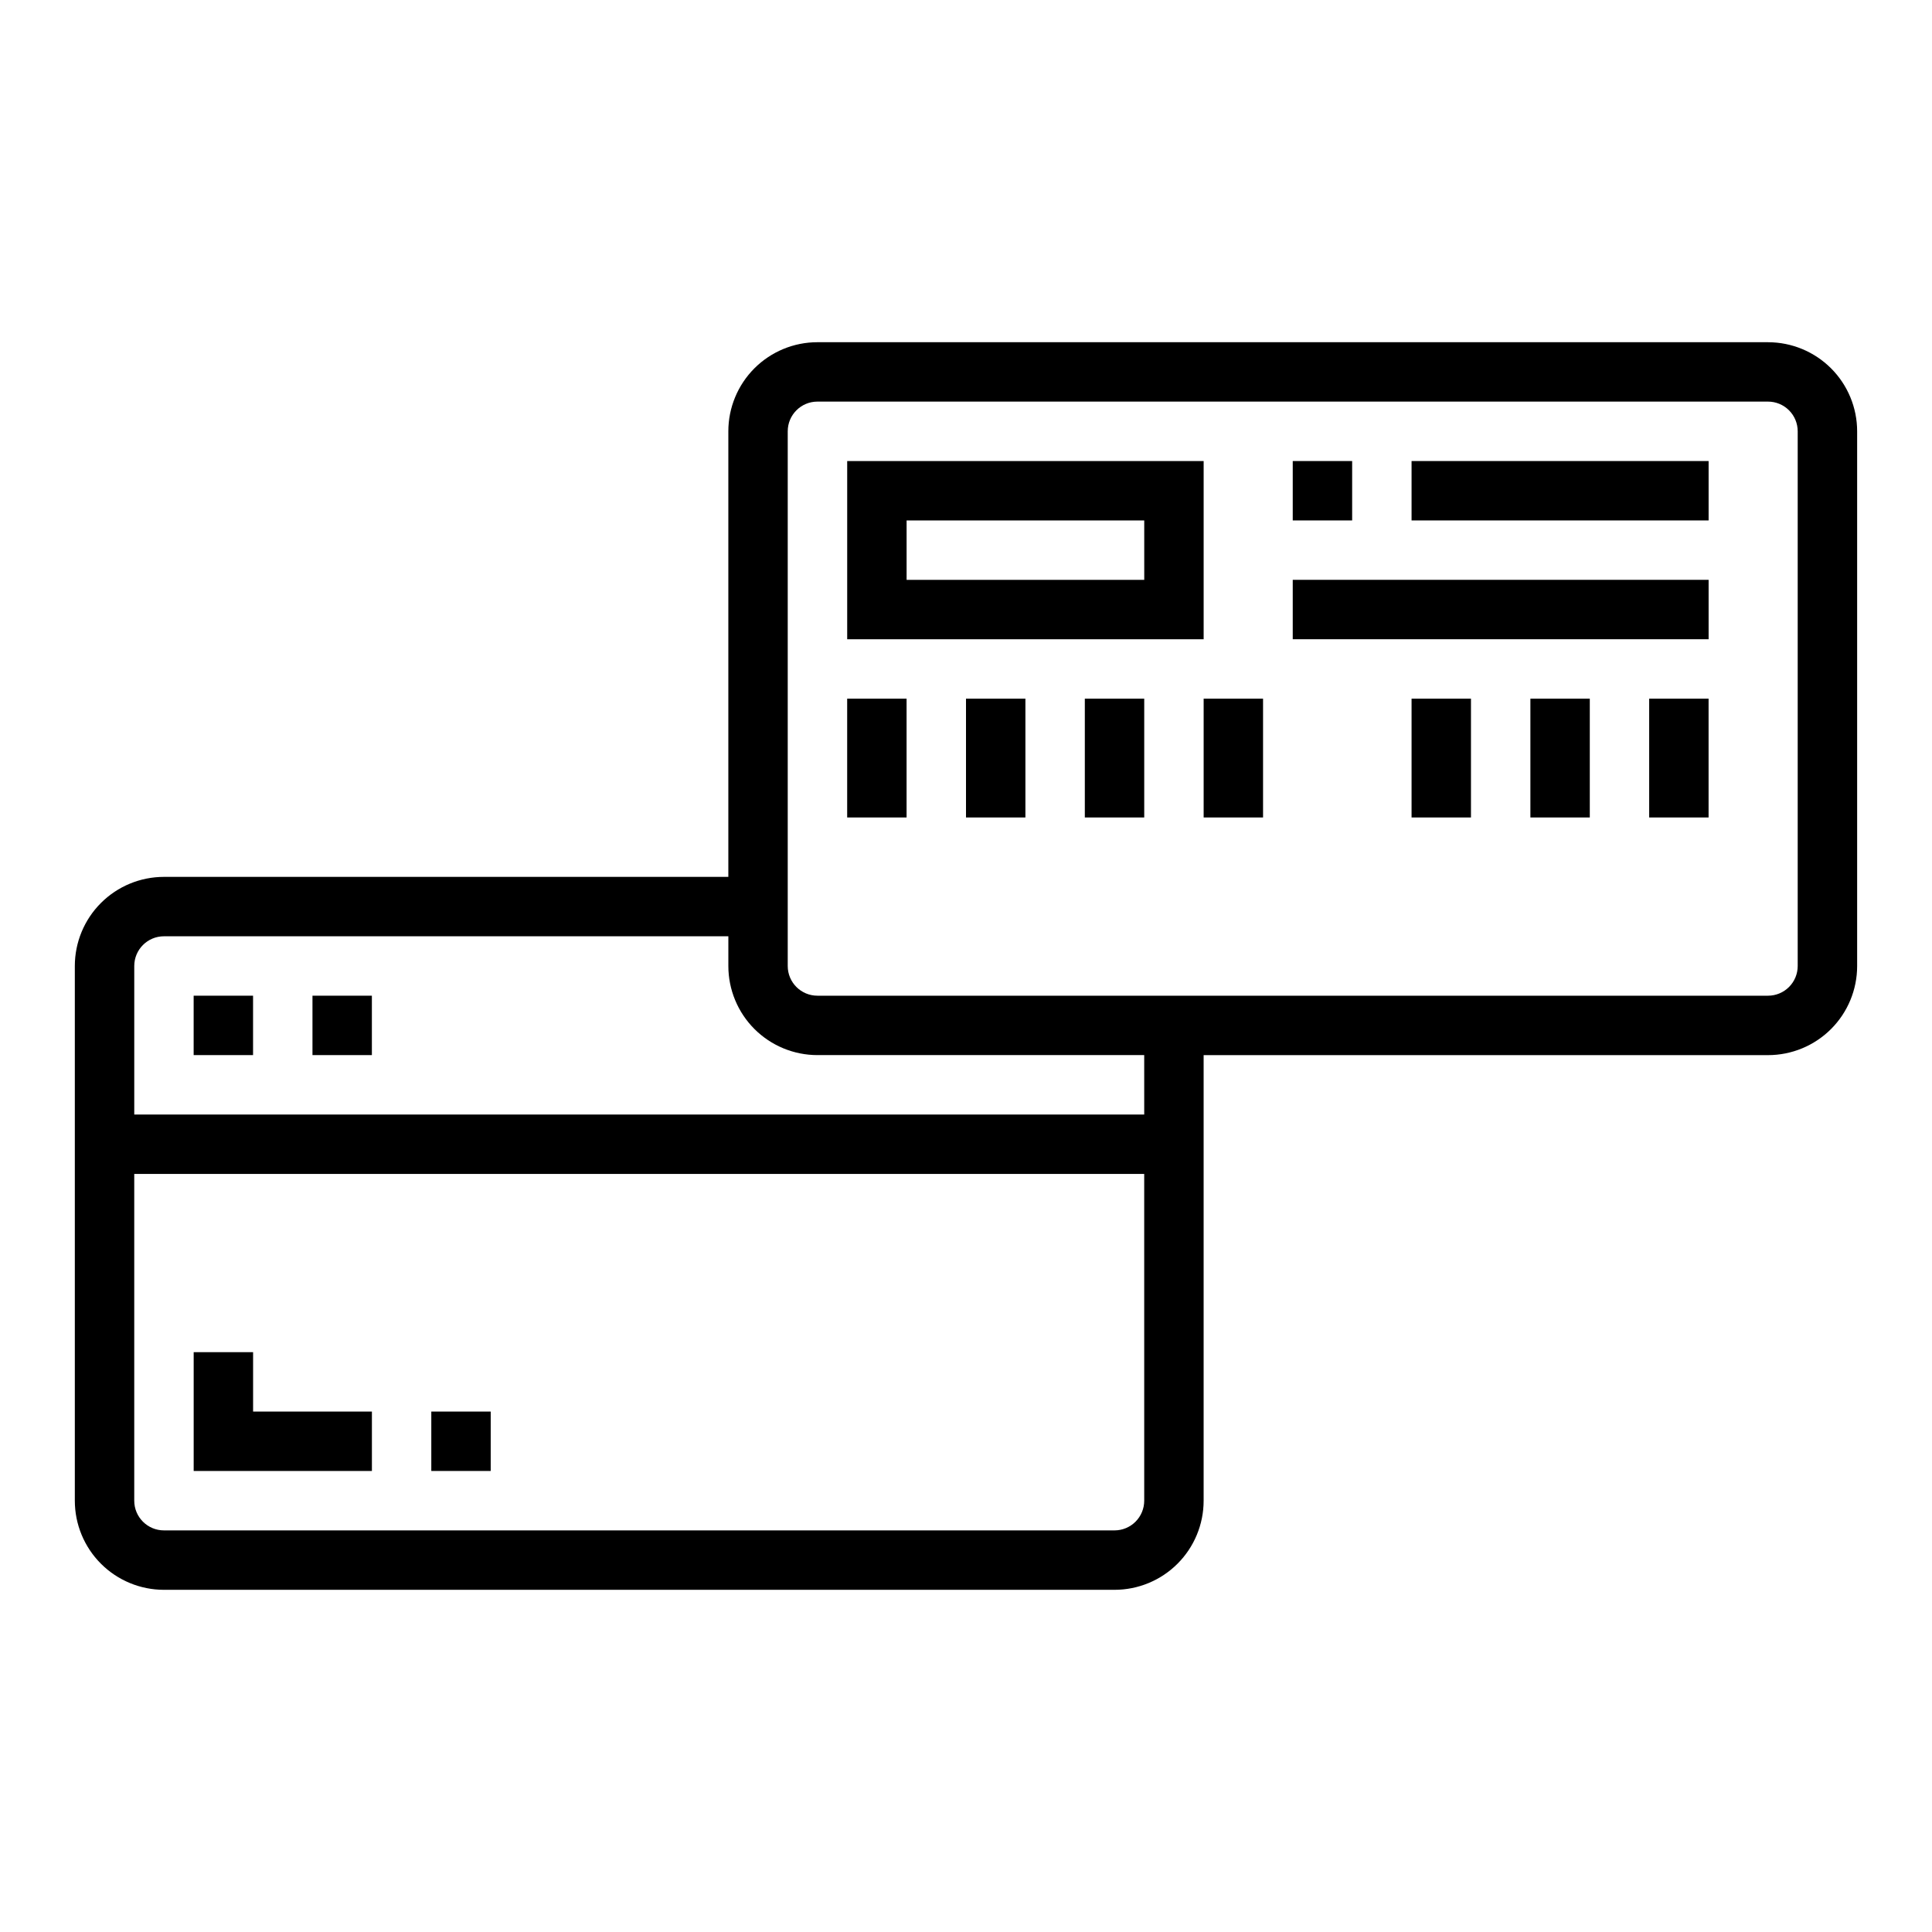 <?xml version="1.0" encoding="UTF-8"?>
<!-- The Best Svg Icon site in the world: iconSvg.co, Visit us! https://iconsvg.co -->
<svg fill="#000000" width="800px" height="800px" version="1.1" viewBox="144 144 512 512" xmlns="http://www.w3.org/2000/svg">
 <g>
  <path d="m612.54 234.69h-251.91c-6.262 0-12.27 2.488-16.699 6.914-4.426 4.43-6.914 10.438-6.914 16.699v118.08h-149.57c-6.262 0-12.27 2.488-16.699 6.918-4.43 4.426-6.918 10.434-6.918 16.699v141.7c0 6.262 2.488 12.27 6.918 16.699 4.43 4.43 10.438 6.918 16.699 6.918h251.91c6.262 0 12.27-2.488 16.699-6.918 4.43-4.43 6.918-10.438 6.918-16.699v-118.08h149.57c6.262 0 12.27-2.488 16.699-6.914 4.43-4.43 6.918-10.438 6.918-16.699v-141.7c0-6.262-2.488-12.27-6.918-16.699-4.43-4.426-10.438-6.914-16.699-6.914zm-165.31 307.01c0 2.086-0.828 4.09-2.305 5.566-1.477 1.477-3.481 2.305-5.566 2.305h-251.91c-4.348 0-7.871-3.523-7.871-7.871v-86.594h267.65zm0-102.34h-267.65v-39.359c0-4.348 3.523-7.875 7.871-7.875h149.57v7.875c0 6.262 2.488 12.27 6.914 16.699 4.43 4.426 10.438 6.914 16.699 6.914h86.594zm173.18-39.359c0 2.086-0.828 4.09-2.305 5.566-1.477 1.477-3.477 2.305-5.566 2.305h-251.91c-4.348 0-7.871-3.523-7.871-7.871v-141.7c0-4.348 3.523-7.871 7.871-7.871h251.91c2.09 0 4.09 0.828 5.566 2.305s2.305 3.481 2.305 5.566z"/>
  <path d="m518.08 266.18h78.719v15.742h-78.719z"/>
  <path d="m486.59 297.66h110.21v15.742h-110.21z"/>
  <path d="m368.51 329.15h15.742v31.488h-15.742z"/>
  <path d="m400 329.15h15.742v31.488h-15.742z"/>
  <path d="m431.49 329.15h15.742v31.488h-15.742z"/>
  <path d="m462.98 329.15h15.742v31.488h-15.742z"/>
  <path d="m518.08 329.15h15.742v31.488h-15.742z"/>
  <path d="m549.57 329.15h15.742v31.488h-15.742z"/>
  <path d="m581.05 329.15h15.742v31.488h-15.742z"/>
  <path d="m486.59 266.18h15.742v15.742h-15.742z"/>
  <path d="m195.32 407.87h15.742v15.742h-15.742z"/>
  <path d="m226.81 407.87h15.742v15.742h-15.742z"/>
  <path d="m242.56 518.08h-31.488v-15.742h-15.746v31.488h47.234z"/>
  <path d="m258.3 518.08h15.742v15.742h-15.742z"/>
  <path d="m462.98 266.18h-94.465v47.23h94.465zm-15.742 31.488h-62.98v-15.746h62.977z"/>
 </g>
</svg>